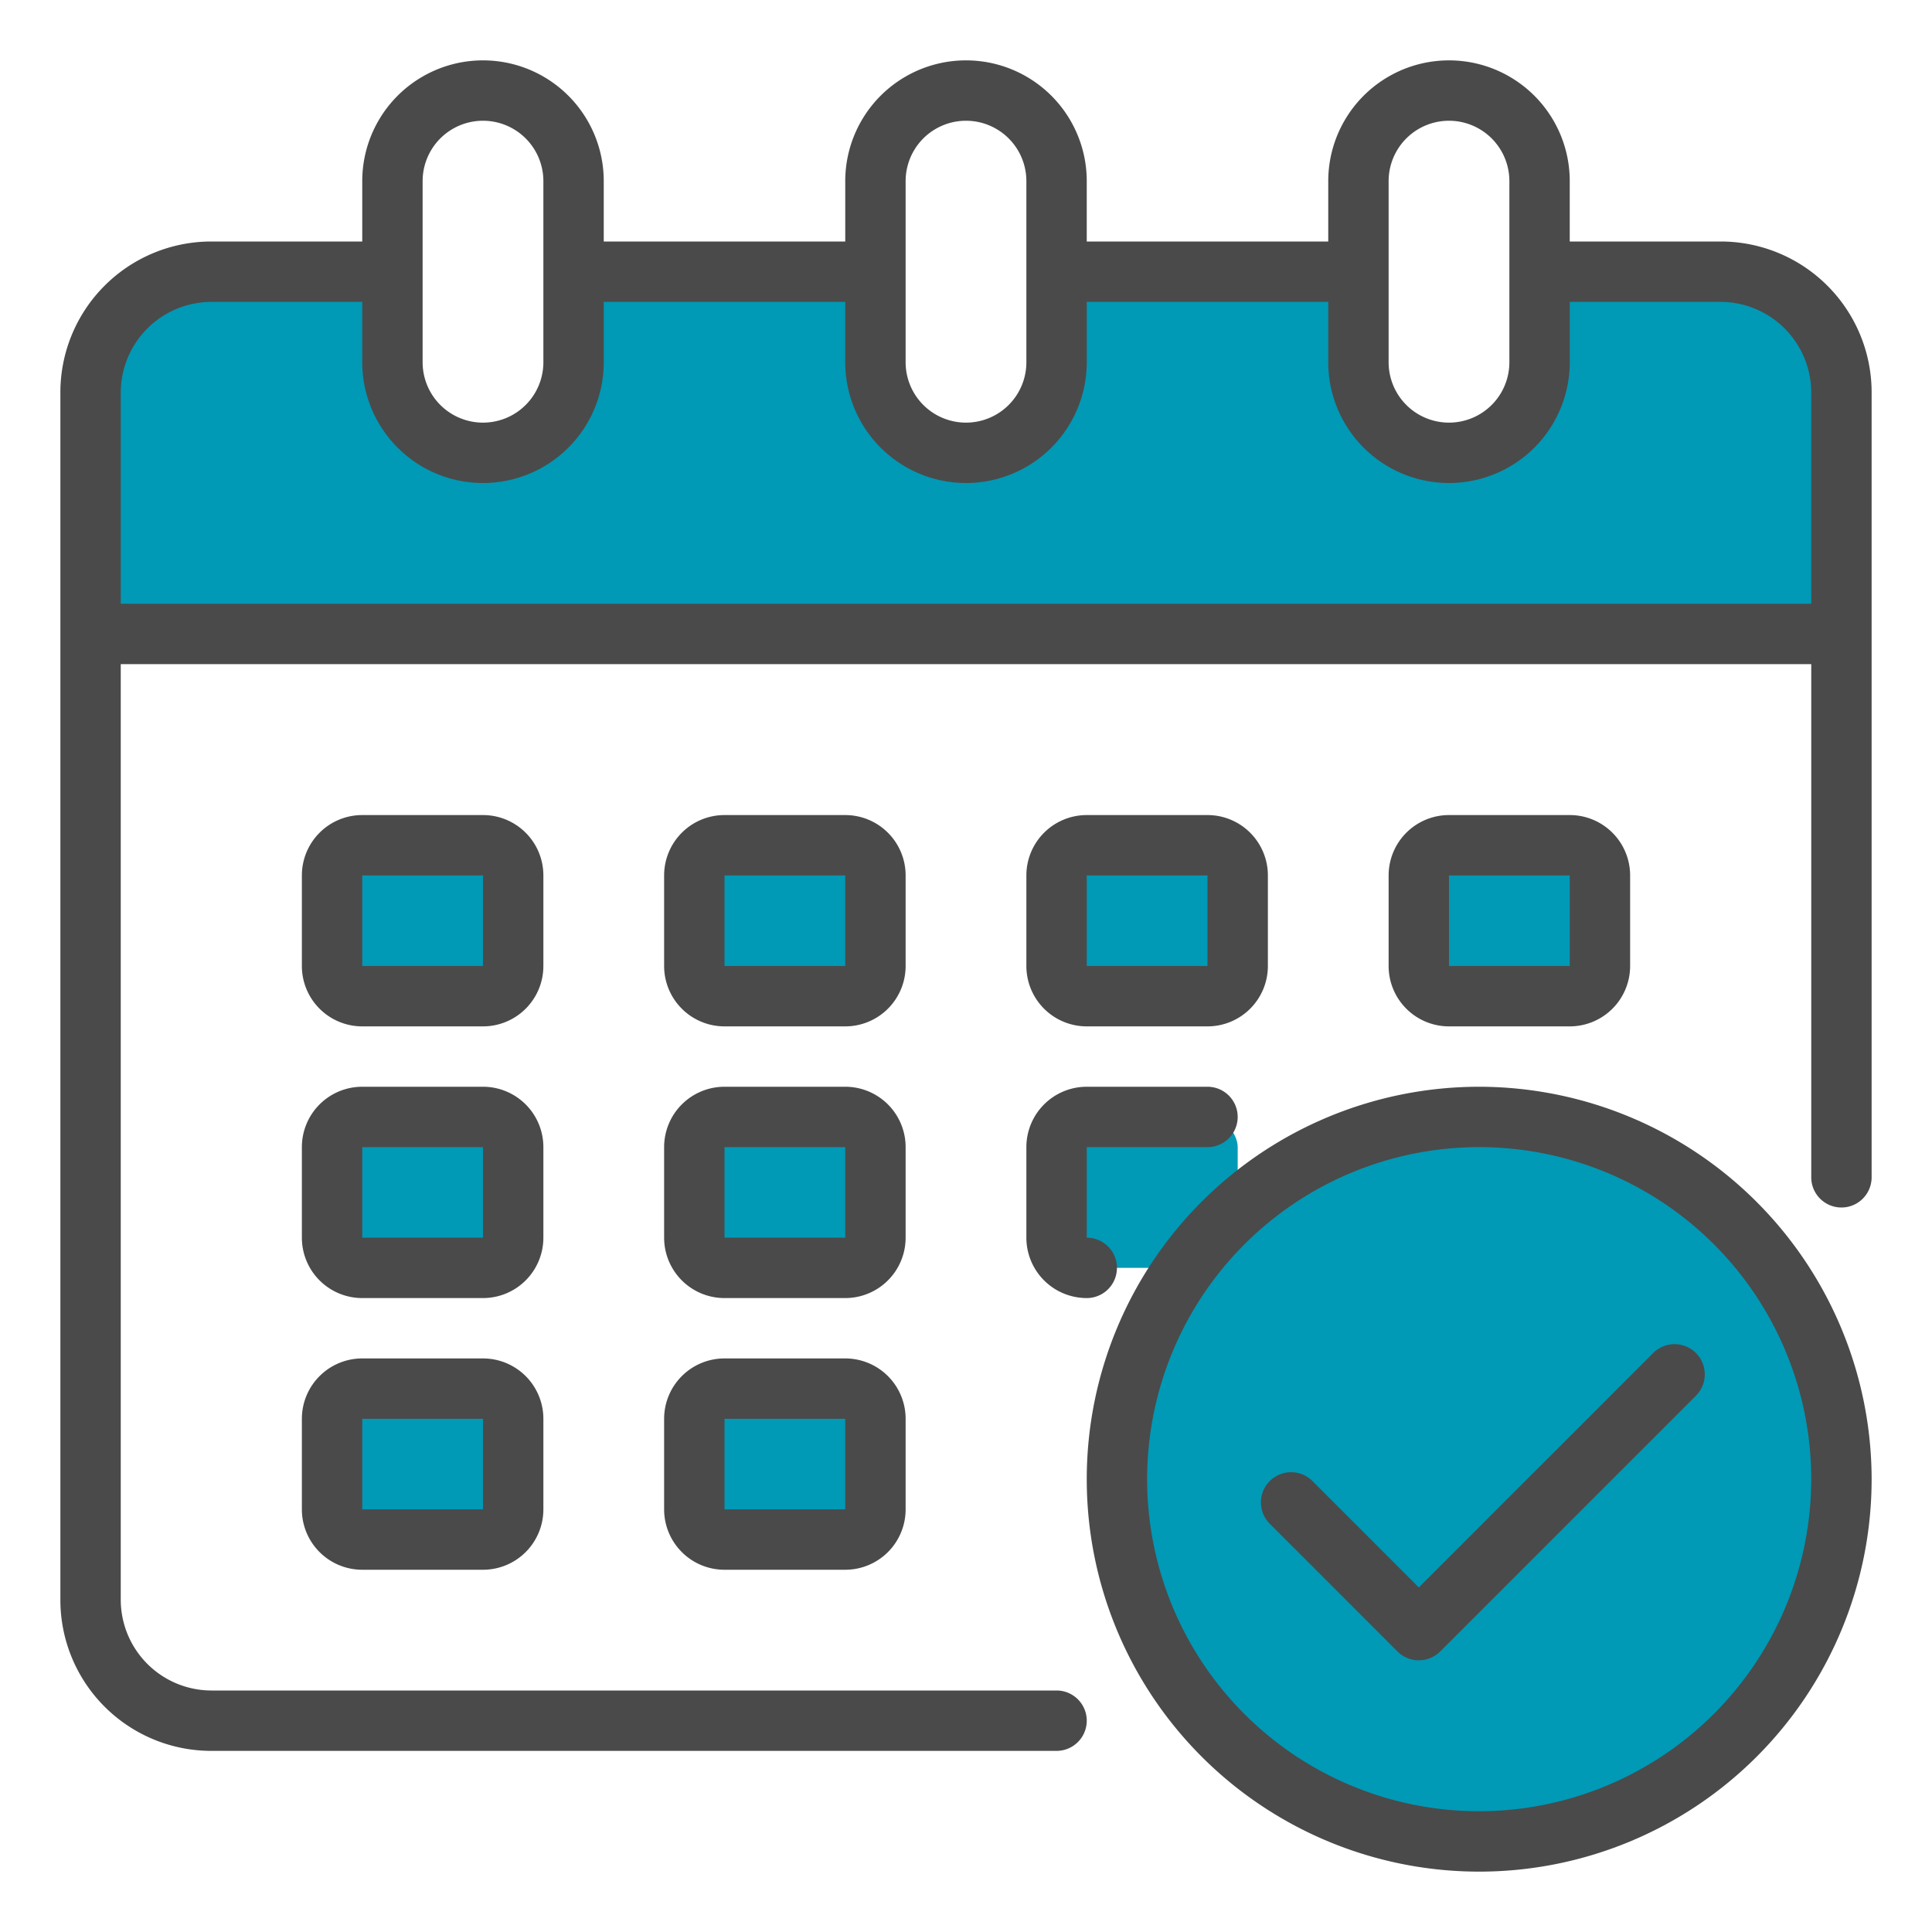 <?xml version="1.0" encoding="UTF-8"?> <svg xmlns="http://www.w3.org/2000/svg" height="512px" viewBox="0 0 64 64" width="512px" class=""> <g> <g id="Calendar"> <path d="m57 9h-6v3a3 3 0 0 1 -6 0v-3h-10v3a3 3 0 0 1 -6 0v-3h-10v3a3 3 0 0 1 -6 0v-3h-6a4 4 0 0 0 -4 4v8h58v-8a4 4 0 0 0 -4-4z" fill="#9bc9ff" data-original="#9BC9FF" class="active-path" style="fill:#0099B6" data-old_color="#9bc9ff"></path> <rect fill="#9bc9ff" height="5" rx="1" width="6" x="23" y="28" data-original="#9BC9FF" class="active-path" style="fill:#0099B6" data-old_color="#9bc9ff"></rect> <rect fill="#9bc9ff" height="5" rx="1" width="6" x="11" y="28" data-original="#9BC9FF" class="active-path" style="fill:#0099B6" data-old_color="#9bc9ff"></rect> <rect fill="#9bc9ff" height="5" rx="1" width="6" x="47" y="28" data-original="#9BC9FF" class="active-path" style="fill:#0099B6" data-old_color="#9bc9ff"></rect> <rect fill="#9bc9ff" height="5" rx="1" width="6" x="23" y="37" data-original="#9BC9FF" class="active-path" style="fill:#0099B6" data-old_color="#9bc9ff"></rect> <rect fill="#9bc9ff" height="5" rx="1" width="6" x="11" y="37" data-original="#9BC9FF" class="active-path" style="fill:#0099B6" data-old_color="#9bc9ff"></rect> <rect fill="#9bc9ff" height="5" rx="1" width="6" x="23" y="46" data-original="#9BC9FF" class="active-path" style="fill:#0099B6" data-old_color="#9bc9ff"></rect> <rect fill="#9bc9ff" height="5" rx="1" width="6" x="35" y="28" data-original="#9BC9FF" class="active-path" style="fill:#0099B6" data-old_color="#9bc9ff"></rect> <rect fill="#9bc9ff" height="5" rx="1" width="6" x="35" y="37" data-original="#9BC9FF" class="active-path" style="fill:#0099B6" data-old_color="#9bc9ff"></rect> <rect fill="#9bc9ff" height="5" rx="1" width="6" x="11" y="46" data-original="#9BC9FF" class="active-path" style="fill:#0099B6" data-old_color="#9bc9ff"></rect> <circle cx="49" cy="49" fill="#9bc9ff" r="12" data-original="#9BC9FF" class="active-path" style="fill:#0099B6" data-old_color="#9bc9ff"></circle> <g fill="#1e81ce"> <path d="m57 8h-5v-2a4 4 0 0 0 -8 0v2h-8v-2a4 4 0 0 0 -8 0v2h-8v-2a4 4 0 0 0 -8 0v2h-5a5 5 0 0 0 -5 5v40a5 5 0 0 0 5 5h28a1 1 0 0 0 0-2h-28a3.009 3.009 0 0 1 -3-3v-31h56v17a1 1 0 0 0 2 0v-26a5 5 0 0 0 -5-5zm-11-2a2 2 0 0 1 4 0v6a2 2 0 0 1 -4 0zm-16 0a2 2 0 0 1 4 0v6a2 2 0 0 1 -4 0zm-16 0a2 2 0 0 1 4 0v6a2 2 0 0 1 -4 0zm46 14h-56v-7a3.009 3.009 0 0 1 3-3h5v2a4 4 0 0 0 8 0v-2h8v2a4 4 0 0 0 8 0v-2h8v2a4 4 0 0 0 8 0v-2h5a3.009 3.009 0 0 1 3 3z" data-original="#1E81CE" class="" style="fill:#4A4A4A" data-old_color="#1E81CE"></path> <path d="m30 29a2 2 0 0 0 -2-2h-4a2 2 0 0 0 -2 2v3a2 2 0 0 0 2 2h4a2 2 0 0 0 2-2zm-6 3v-3h4v3z" data-original="#1E81CE" class="" style="fill:#4A4A4A" data-old_color="#1E81CE"></path> <path d="m18 29a2 2 0 0 0 -2-2h-4a2 2 0 0 0 -2 2v3a2 2 0 0 0 2 2h4a2 2 0 0 0 2-2zm-6 3v-3h4v3z" data-original="#1E81CE" class="" style="fill:#4A4A4A" data-old_color="#1E81CE"></path> <path d="m52 34a2 2 0 0 0 2-2v-3a2 2 0 0 0 -2-2h-4a2 2 0 0 0 -2 2v3a2 2 0 0 0 2 2zm-4-5h4v3h-4z" data-original="#1E81CE" class="" style="fill:#4A4A4A" data-old_color="#1E81CE"></path> <path d="m30 38a2 2 0 0 0 -2-2h-4a2 2 0 0 0 -2 2v3a2 2 0 0 0 2 2h4a2 2 0 0 0 2-2zm-6 3v-3h4v3z" data-original="#1E81CE" class="" style="fill:#4A4A4A" data-old_color="#1E81CE"></path> <path d="m18 38a2 2 0 0 0 -2-2h-4a2 2 0 0 0 -2 2v3a2 2 0 0 0 2 2h4a2 2 0 0 0 2-2zm-6 3v-3h4v3z" data-original="#1E81CE" class="" style="fill:#4A4A4A" data-old_color="#1E81CE"></path> <path d="m28 45h-4a2 2 0 0 0 -2 2v3a2 2 0 0 0 2 2h4a2 2 0 0 0 2-2v-3a2 2 0 0 0 -2-2zm-4 5v-3h4v3z" data-original="#1E81CE" class="" style="fill:#4A4A4A" data-old_color="#1E81CE"></path> <path d="m36 34h4a2 2 0 0 0 2-2v-3a2 2 0 0 0 -2-2h-4a2 2 0 0 0 -2 2v3a2 2 0 0 0 2 2zm0-5h4v3h-4z" data-original="#1E81CE" class="" style="fill:#4A4A4A" data-old_color="#1E81CE"></path> <path d="m34 41a2 2 0 0 0 2 2 1 1 0 0 0 0-2v-3h4a1 1 0 0 0 0-2h-4a2 2 0 0 0 -2 2z" data-original="#1E81CE" class="" style="fill:#4A4A4A" data-old_color="#1E81CE"></path> <path d="m16 45h-4a2 2 0 0 0 -2 2v3a2 2 0 0 0 2 2h4a2 2 0 0 0 2-2v-3a2 2 0 0 0 -2-2zm-4 5v-3h4v3z" data-original="#1E81CE" class="" style="fill:#4A4A4A" data-old_color="#1E81CE"></path> <path d="m49 36a13 13 0 1 0 13 13 13.015 13.015 0 0 0 -13-13zm0 24a11 11 0 1 1 11-11 11.013 11.013 0 0 1 -11 11z" data-original="#1E81CE" class="" style="fill:#4A4A4A" data-old_color="#1E81CE"></path> <path d="m54.778 44.808-7.778 7.778-3.535-3.536a1 1 0 0 0 -1.414 1.414l4.242 4.243a1 1 0 0 0 1.414 0l8.485-8.485a1 1 0 0 0 -1.414-1.414z" data-original="#1E81CE" class="" style="fill:#4A4A4A" data-old_color="#1E81CE"></path> </g> </g> </g> </svg> 